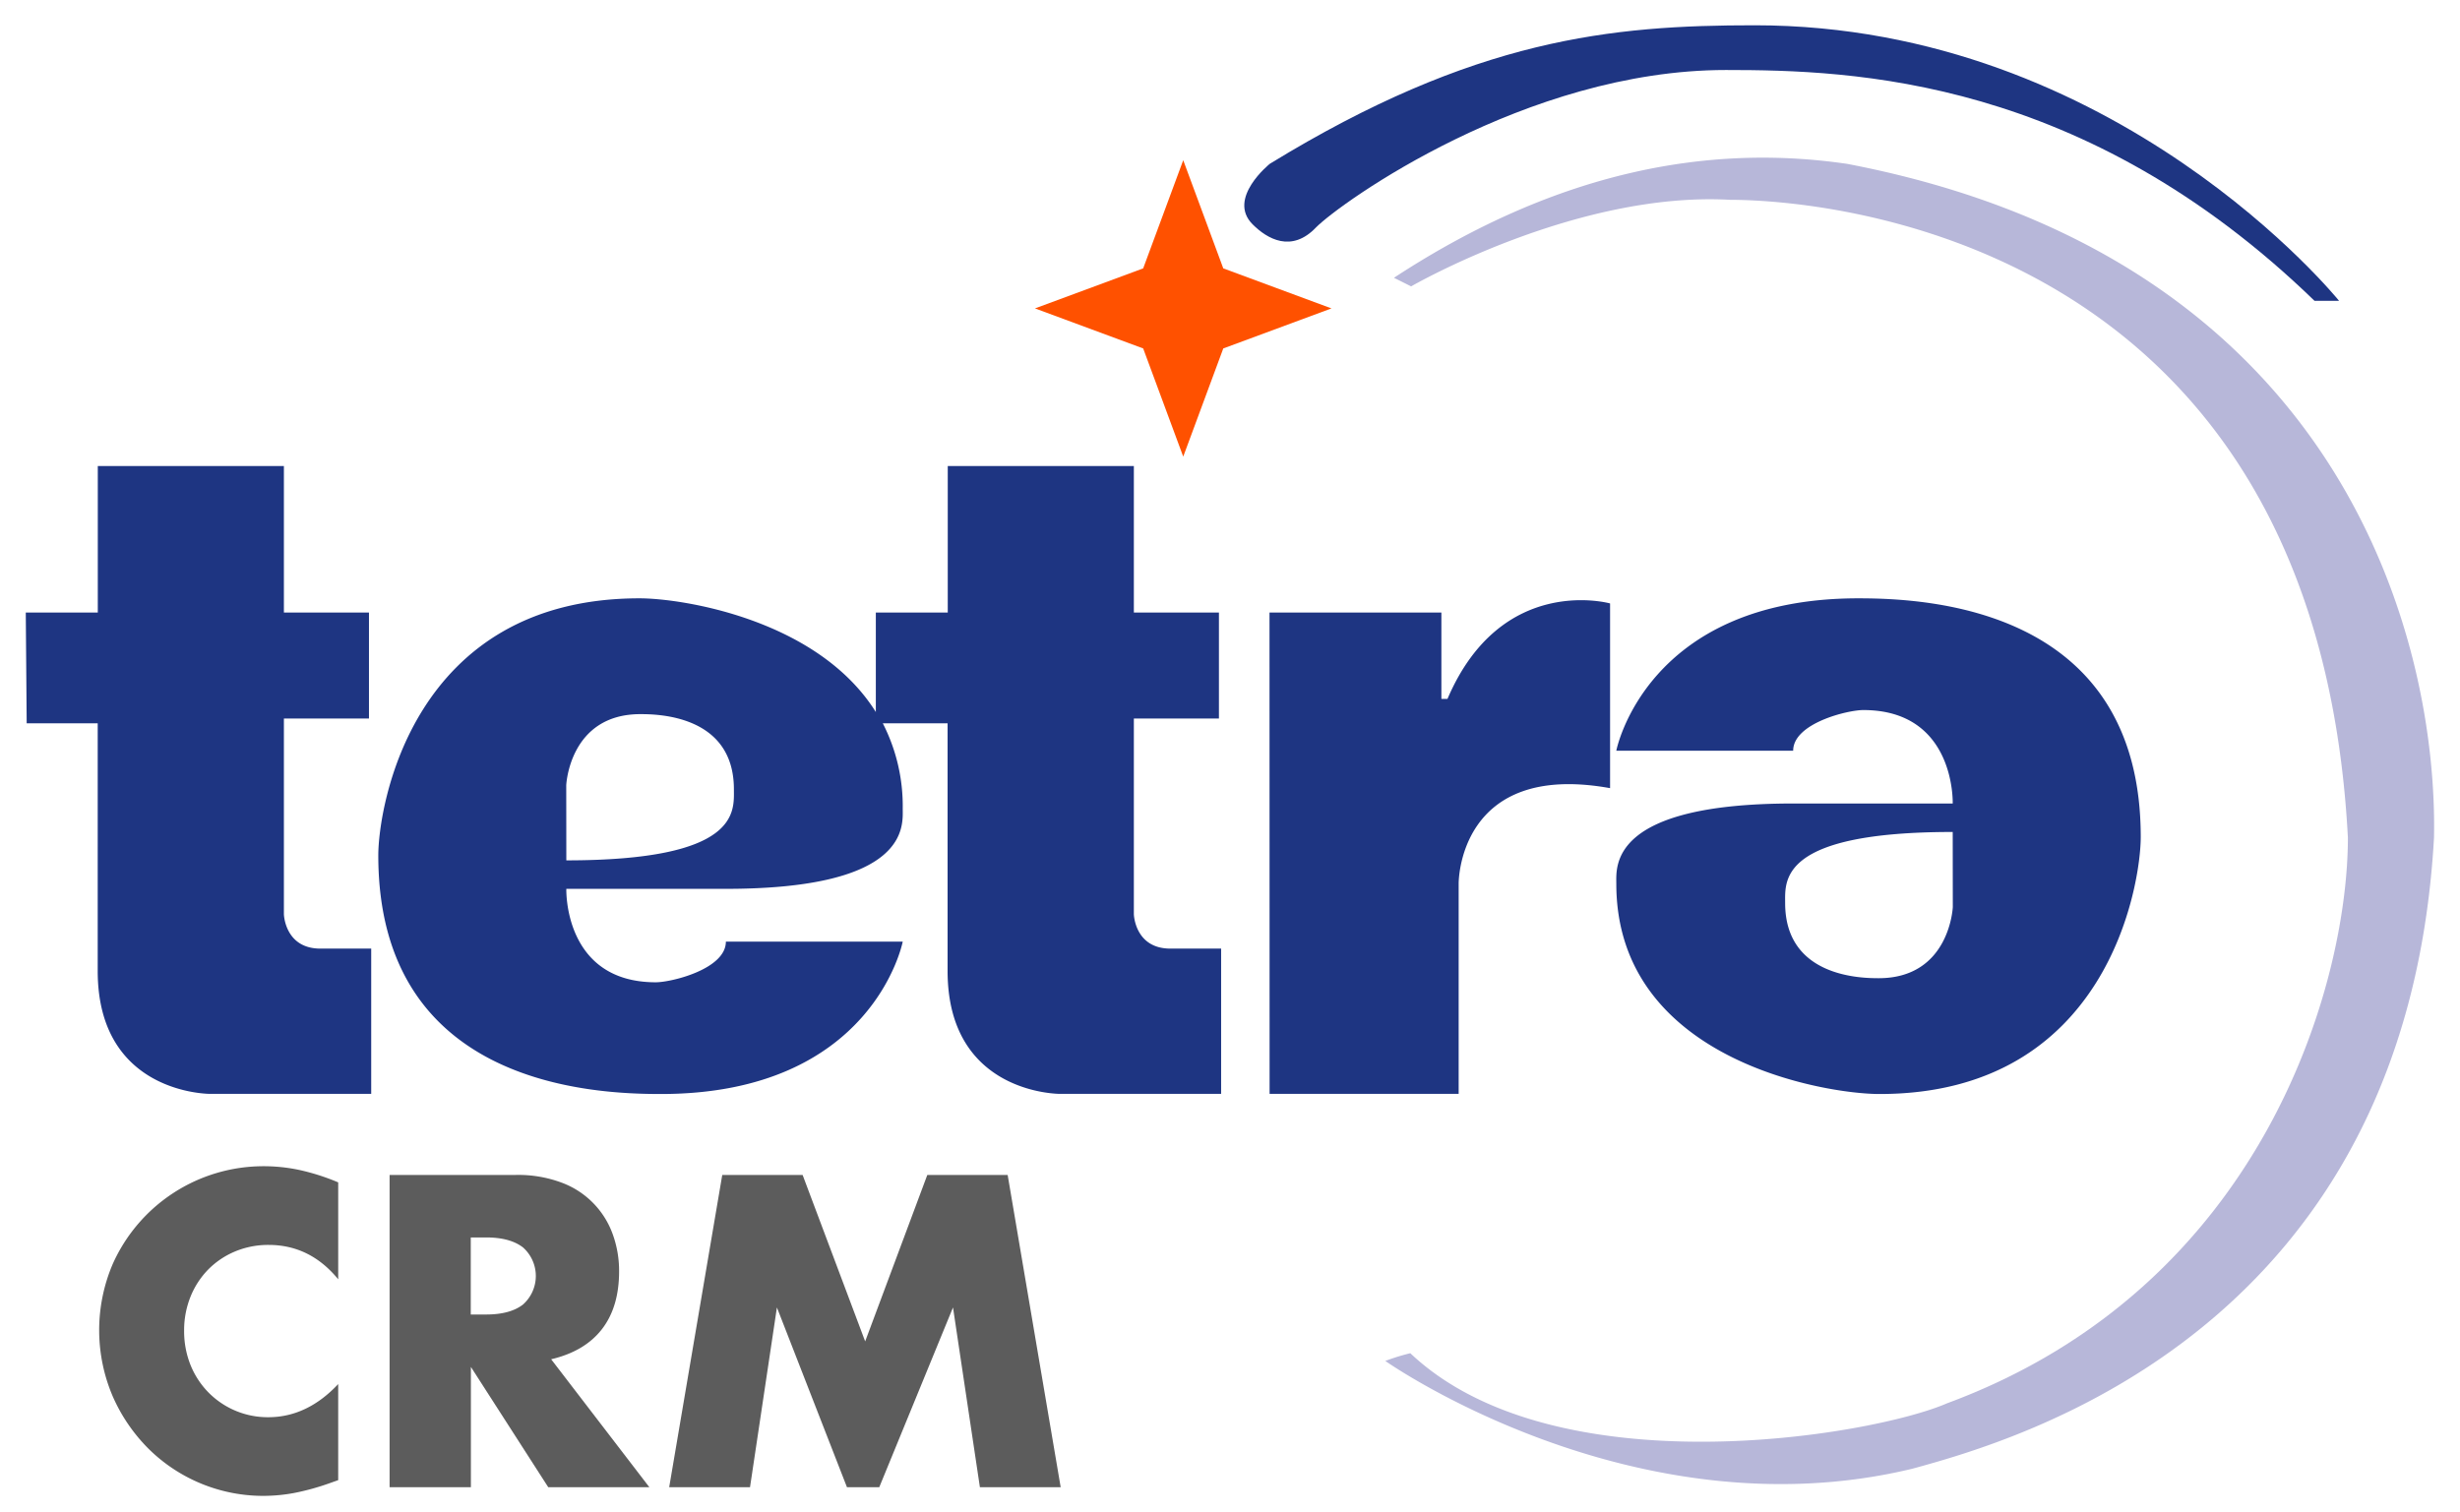 <svg id="Layer_1" data-name="Layer 1" xmlns="http://www.w3.org/2000/svg" width="201.97mm" height="124.21mm" viewBox="0 0 572.51 352.08"><defs><style>.cls-1{fill:#b7b7d9;}.cls-2{fill:#1e3582;}.cls-3{fill:#ff5100;}.cls-4{fill:#5c5c5c;}</style></defs><title>crm-logo</title><path class="cls-1" d="M324.41,64.66l4,2s38.29-22.17,74.23-20.15C423.09,46.52,539,54.25,546.42,195c0,33.67-19.37,104.34-93.26,131.66-17.46,7.61-91.35,20.15-124.94-11.65a49.68,49.68,0,0,0-5.82,1.8s57.77,40.75,122.7,25.08C469.73,335.15,560,309.61,566.46,195c.9-45.24-20.71-134.69-136.58-156.86C397.63,33.42,362.37,39.8,324.41,64.66Z"/><path class="cls-2" d="M295.53,38.12s-10.08,8.06-4,14.11c3.36,3.36,9.06,6.72,14.78.67C312,47.19,355,16.29,401.66,16.29c29.56,0,83.3,1.68,137,53.74h5.71s-51.73-64.15-136-64.15C375.13,5.88,343.22,8.9,295.53,38.12Z"/><polygon class="cls-3" points="275.37 106.29 266.05 81.11 240.87 71.79 266.05 62.47 275.37 37.29 284.69 62.47 309.87 71.79 284.69 81.11 275.37 106.29"/><path class="cls-2" d="M131.8,200.28c40.44,0,39-11.35,39-16.55,0-17.26-17.74-17.49-21.76-17.49-16.55,0-17.26,16.55-17.26,16.55Zm0,6.63s-.71,21.75,20.81,21.75c3.67,0,16.32-3.08,16.32-9.46h41.16s-6.86,35.47-56.3,35.47c-16.08,0-65.75-2.13-65.75-55.57,0-10.87,7.57-59.82,60.79-59.82,10,0,41.5,4.9,55,26.47V142.59h16.74v-34.1h43.31v34.1h19.8v24.67h-19.8v45.56s.21,8,8.49,8h11.82v33.82H246.78s-26.25.23-26.25-28.61V168.37H205.45a42.24,42.24,0,0,1,4.64,19.86c0,4,1.65,18.68-41.16,18.68ZM6,142.59H22.76v-34.1H66.07v34.1h19.8v24.67H66.07v45.56s.21,8,8.49,8H86.39v33.82H49s-26.26.23-26.26-28.61V168.37H6.21Zm289.45,0h40v20.1h1.42c12.54-29.32,37.84-22.22,37.84-22.22v43c-35.47-6.39-35.24,22.22-35.24,22.22v48.95h-44Zm159,51.08c-40.44,0-39,11.34-39,16.54,0,17.26,17.74,17.5,21.76,17.5,16.55,0,17.26-16.55,17.26-16.55Zm0-6.63s.71-21.75-20.81-21.75c-3.67,0-16.32,3.08-16.32,9.46H376.16s6.86-35.47,56.3-35.47c16.08,0,65.75,2.13,65.75,55.57,0,10.87-7.57,59.82-60.79,59.82-12.77,0-61.26-8-61.26-48.95,0-4-1.65-18.68,41.16-18.68Z"/><path class="cls-4" d="M78.71,297.8q-6.55-8-16.19-8a20,20,0,0,0-7.86,1.54,19.18,19.18,0,0,0-6.22,4.2,19.39,19.39,0,0,0-4.1,6.31,20.85,20.85,0,0,0-1.49,7.91,21.1,21.1,0,0,0,1.49,8,19.51,19.51,0,0,0,4.15,6.36,19.37,19.37,0,0,0,13.93,5.79q9.06,0,16.29-7.72v22.37l-1.92.68a57.08,57.08,0,0,1-8.1,2.26,39.44,39.44,0,0,1-7.43.72A37.94,37.94,0,0,1,34.7,337.38a39.8,39.8,0,0,1-8.43-12.25,39.17,39.17,0,0,1-.05-30.85,38.42,38.42,0,0,1,35.14-22.8,39.87,39.87,0,0,1,8.53.92,51.88,51.88,0,0,1,8.82,2.84Z"/><path class="cls-4" d="M151.12,346.2H127.59l-18-28v28H90.67V273.51h29.4a28.87,28.87,0,0,1,10.61,1.78,20,20,0,0,1,11.91,12,25,25,0,0,1,1.49,8.68q0,8.29-4,13.45t-11.81,7ZM109.56,306h3.57q5.59,0,8.58-2.32a8.89,8.89,0,0,0,0-13.3c-2-1.54-4.85-2.32-8.58-2.32h-3.57Z"/><path class="cls-4" d="M155.74,346.2l12.35-72.69h18.7l14.56,38.75,14.46-38.75h18.7l12.34,72.69h-18.8l-6.26-41.84L204.63,346.2h-7.52l-16.3-41.84-6.26,41.84Z"/></svg>